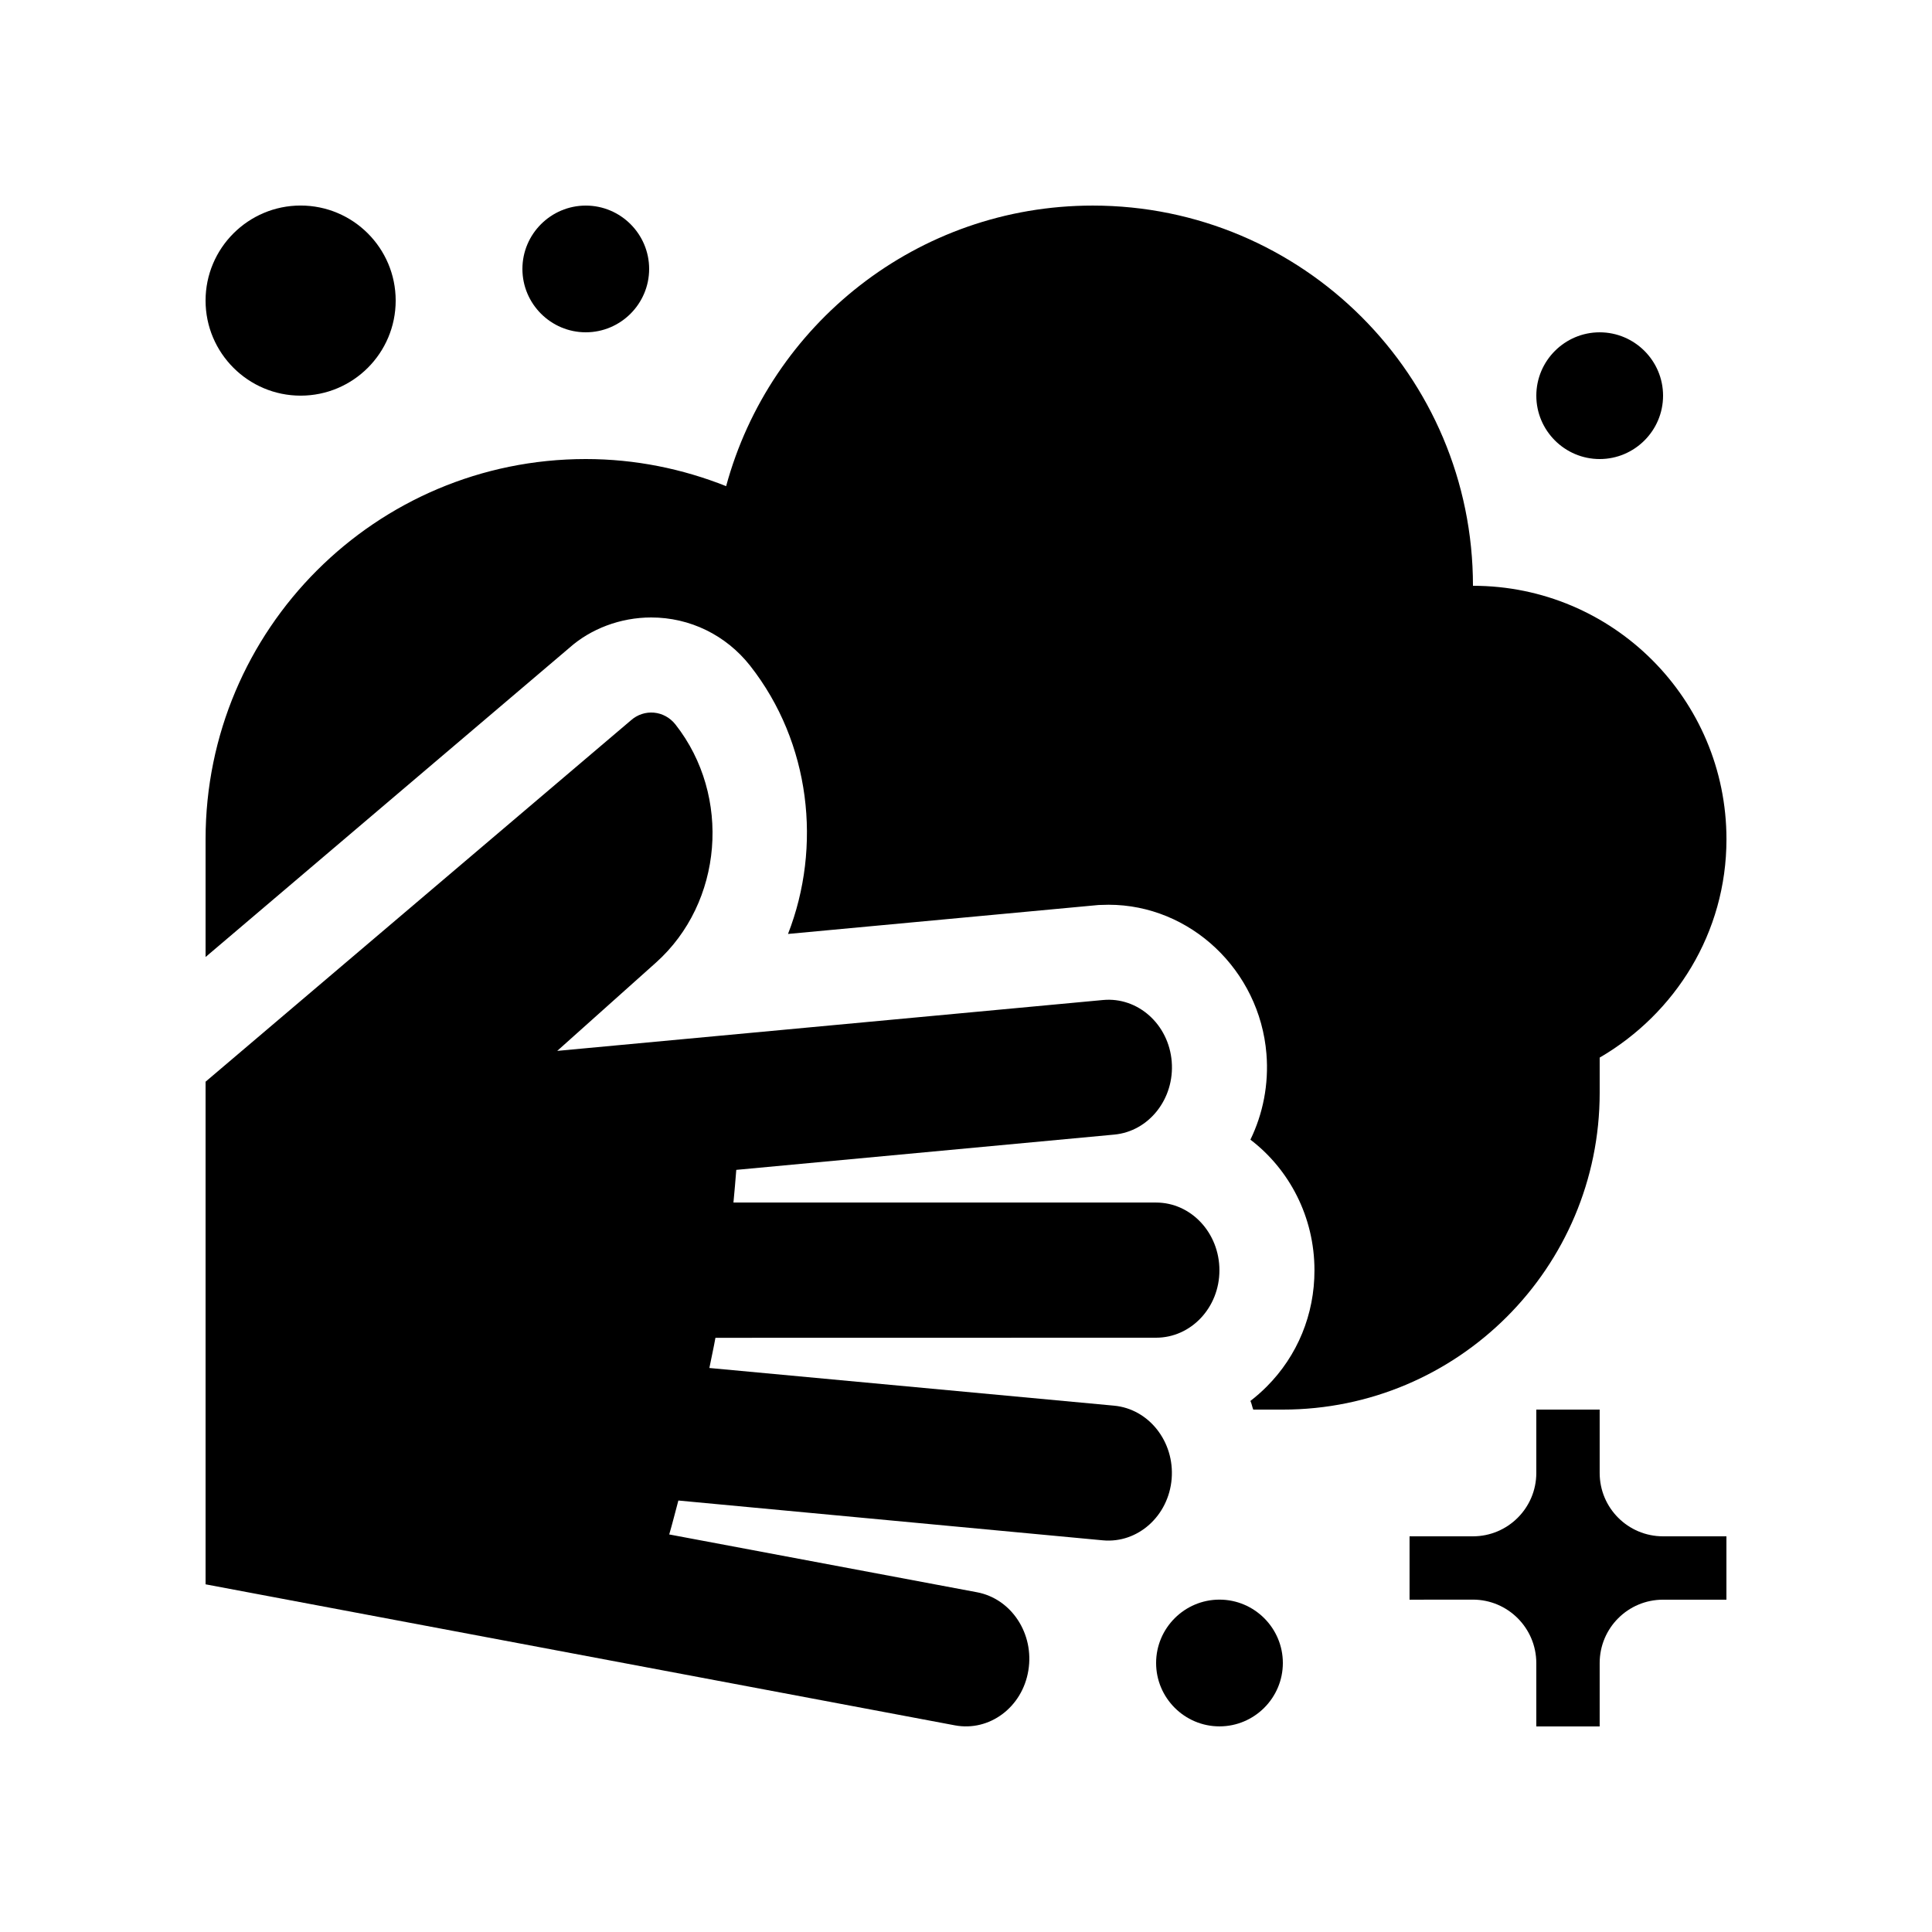 <?xml version="1.0" encoding="UTF-8"?>
<!-- Uploaded to: SVG Repo, www.svgrepo.com, Generator: SVG Repo Mixer Tools -->
<svg fill="#000000" width="800px" height="800px" version="1.1" viewBox="144 144 512 512" xmlns="http://www.w3.org/2000/svg">
 <g>
  <path d="m248.86 223.66c0 13.906-11.285 25.191-25.191 25.191-13.875 0-25.191-11.285-25.191-25.191s11.316-25.191 25.191-25.191c13.906 0.004 25.191 11.289 25.191 25.191z"/>
  <path d="m198.48 430.66 112.69-95.738c3.543-3.164 8.871-2.691 11.84 1.082 14.895 18.957 12.594 47.195-5.184 63.105l-26.156 23.387 144.66-13.484c9.219-0.852 17.387 6.43 18.188 16.305 0.801 9.855-6.035 18.531-15.266 19.367l-100.13 9.344c-0.246 2.887-0.457 5.824-0.75 8.66h112.01c9.266 0 16.777 8.039 16.777 17.945 0.016 9.875-7.512 17.875-16.793 17.875l-116.77 0.023c-0.48 2.719-1.082 5.316-1.605 8l107.24 9.984c9.234 0.855 16.07 9.547 15.27 19.387-0.805 9.84-8.973 17.141-18.188 16.305l-112.54-10.551c-0.82 3.023-1.559 6.051-2.422 8.988l81.543 15.316c9.148 1.707 15.25 11.008 13.629 20.746-1.594 9.742-10.305 16.238-19.453 14.531l-198.59-37.375z"/>
  <path d="m316.03 215.27c0 9.25-7.547 16.793-16.793 16.793s-16.793-7.543-16.793-16.793c0.004-9.25 7.547-16.789 16.797-16.789s16.789 7.547 16.789 16.789z"/>
  <path d="m584.73 248.86c0 9.25-7.547 16.793-16.797 16.793s-16.793-7.543-16.793-16.793 7.543-16.793 16.793-16.793 16.797 7.543 16.797 16.793z"/>
  <path d="m483.97 584.71c0 9.25-7.547 16.797-16.797 16.797s-16.793-7.547-16.793-16.797 7.543-16.793 16.793-16.793 16.797 7.543 16.797 16.793z"/>
  <path d="m567.93 584.73c0-9.285 7.512-16.797 16.797-16.797h16.793v-16.793h-16.793c-9.285 0-16.797-7.512-16.797-16.793v-16.797h-16.793v16.797c0 9.266-7.527 16.793-16.793 16.793h-16.797v16.793l16.797-0.016c9.266 0.016 16.777 7.527 16.793 16.812v16.793h16.793z"/>
  <path d="m534.35 299.24c0-55.645-45.117-100.76-100.76-100.76-46.496 0-85.543 31.555-97.156 74.355-11.512-4.574-24.043-7.184-37.195-7.184-55.645 0-100.76 45.133-100.76 100.76v31.207l96.363-81.898c5.672-5.066 13.547-8.086 21.73-8.086 10.281 0 19.828 4.676 26.223 12.793 16.043 20.434 19.055 47.969 10.035 71.078l82.328-7.672 2.625-0.066c21.664 0 40.031 17.352 41.836 39.508 0.66 8.117-0.938 15.926-4.246 22.746 10.297 7.859 16.973 20.453 16.973 34.621 0.016 11.672-4.481 22.633-12.645 30.812-1.367 1.375-2.82 2.641-4.328 3.809 0.344 0.719 0.457 1.559 0.75 2.293h7.844c46.375 0 83.965-37.605 83.965-83.965v-9.32c20.004-11.641 33.598-33.062 33.598-57.859 0-37.098-30.078-67.172-67.176-67.172z"/>
 </g>
</svg>